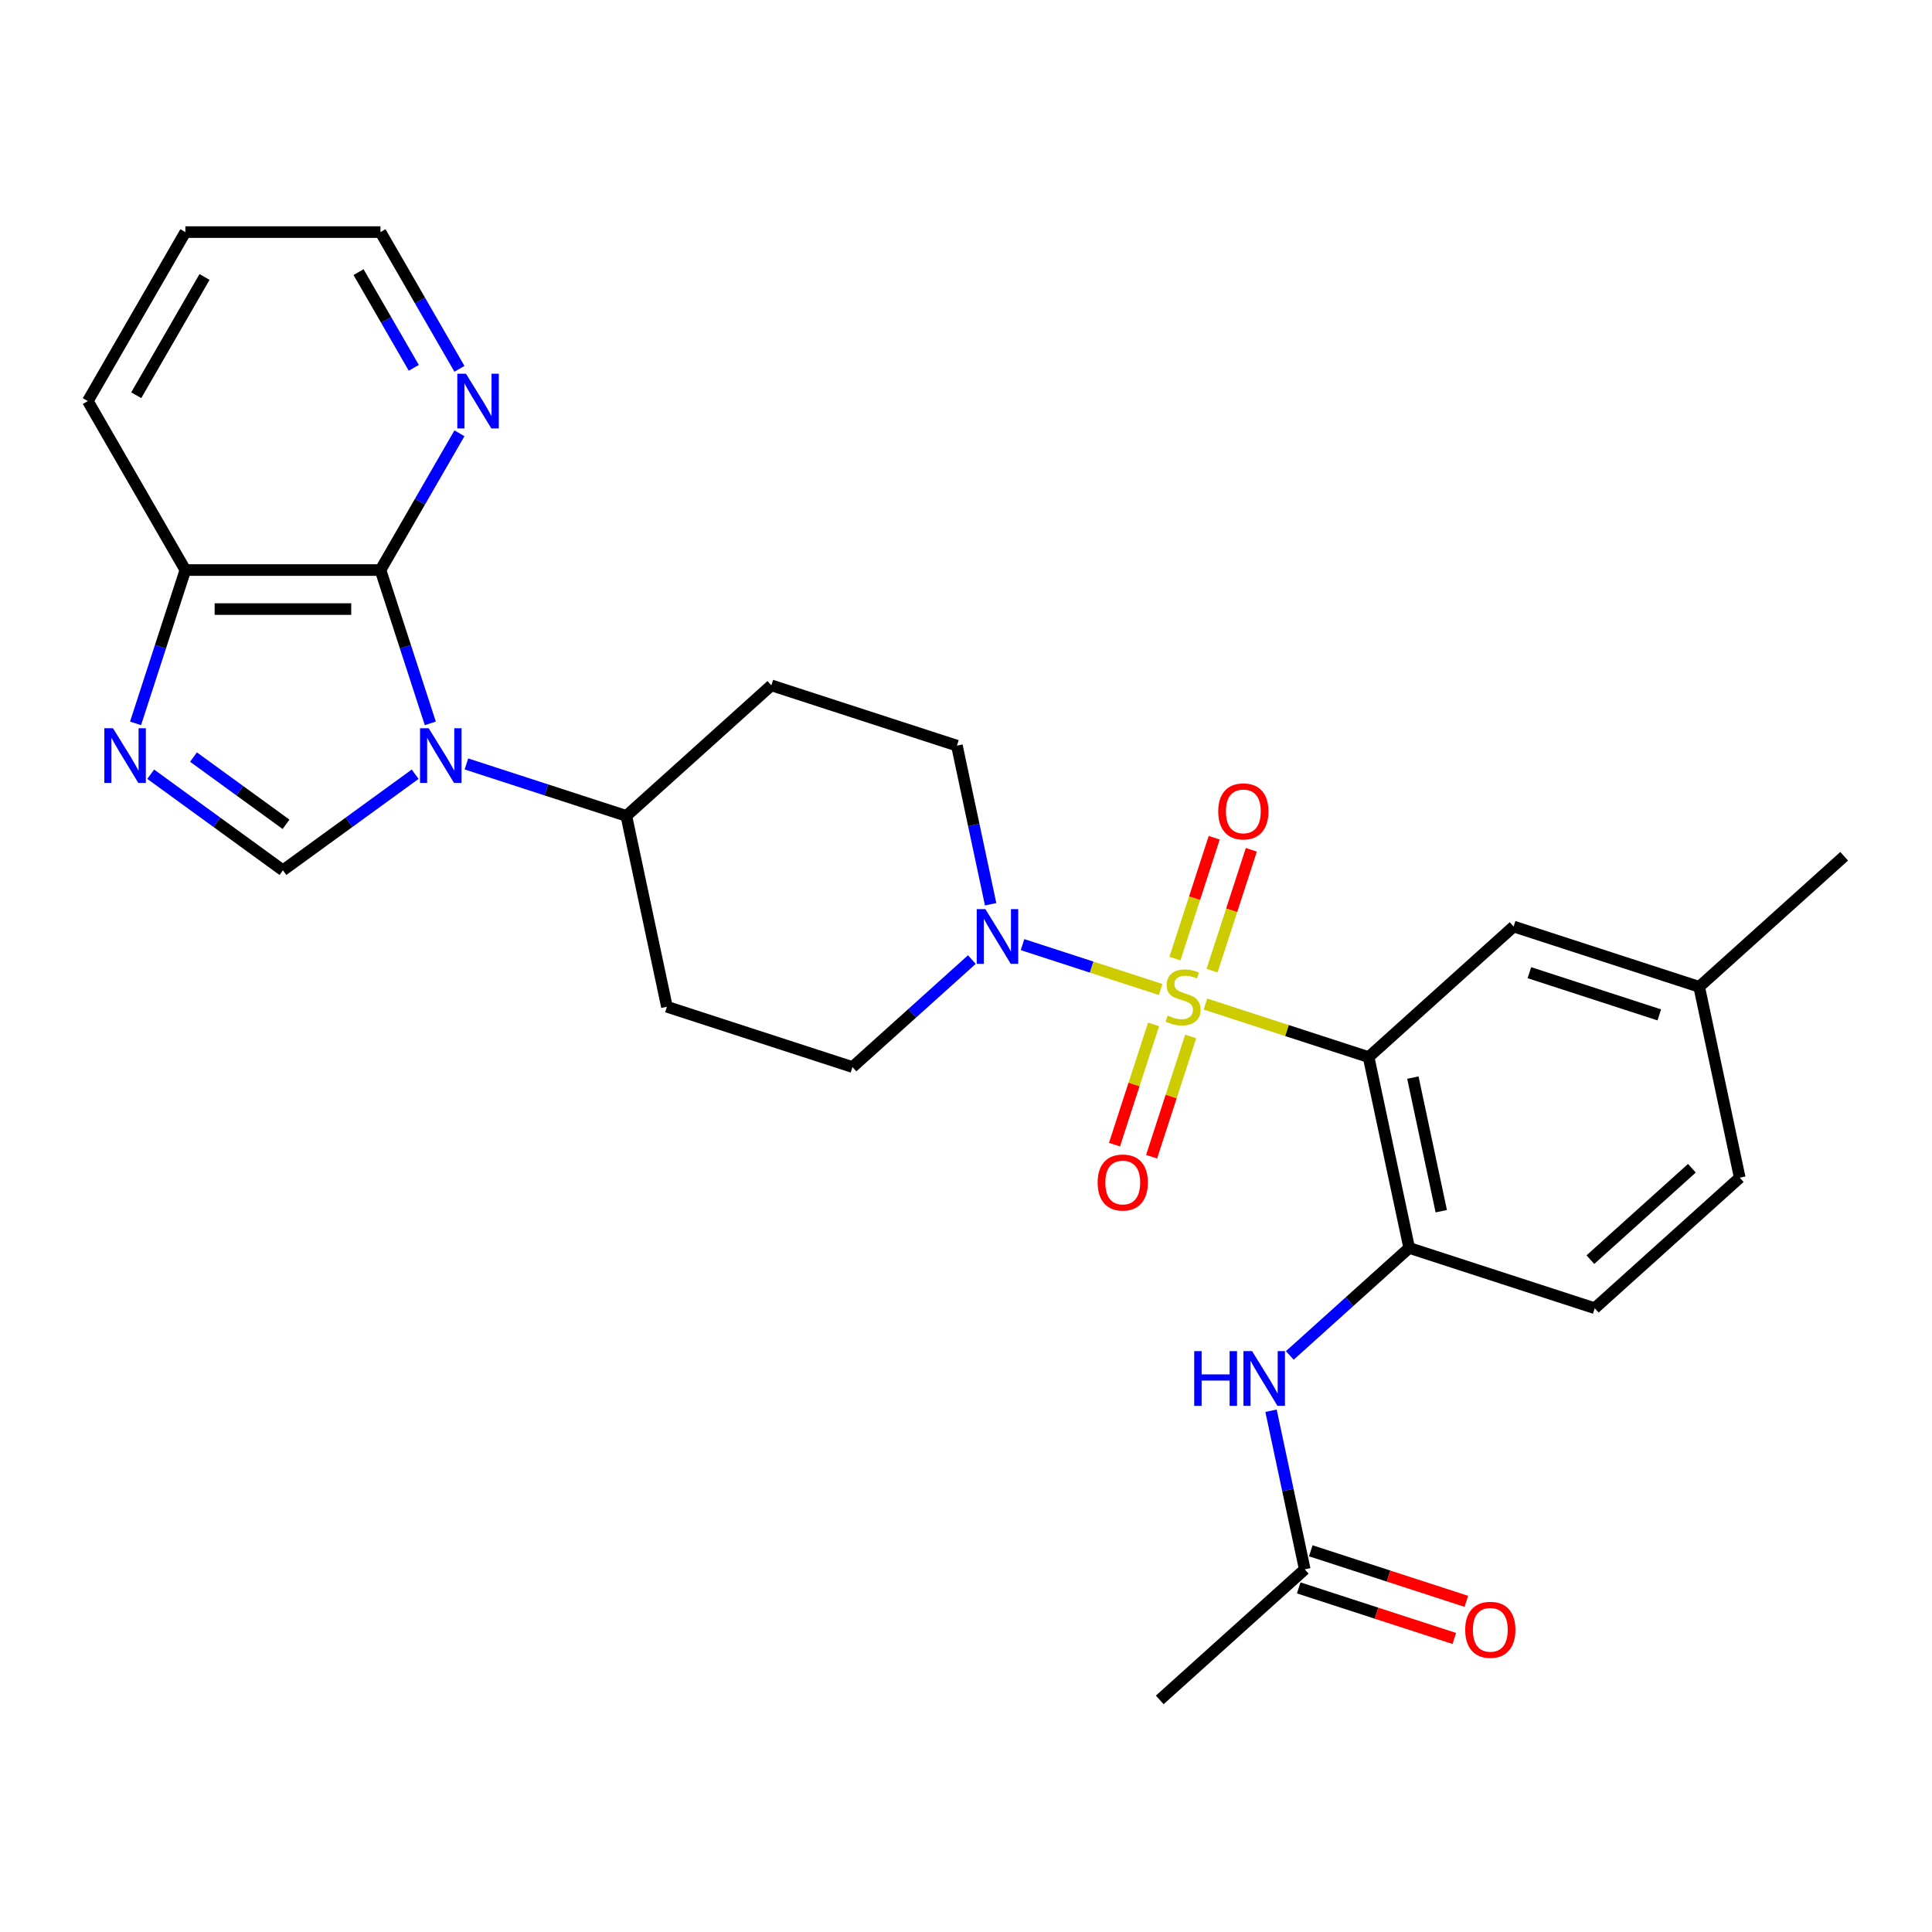 <?xml version='1.0' encoding='iso-8859-1'?>
<svg version='1.1' baseProfile='full'
              xmlns='http://www.w3.org/2000/svg'
                      xmlns:rdkit='http://www.rdkit.org/xml'
                      xmlns:xlink='http://www.w3.org/1999/xlink'
                  xml:space='preserve'
width='1000px' height='1000px' viewBox='0 0 1000 1000'>
<!-- END OF HEADER -->
<rect style='opacity:1.0;fill:#FFFFFF;stroke:none' width='1000' height='1000' x='0' y='0'> </rect>
<path class='bond-0' d='M 623.95,519.707 L 666.172,533.426' style='fill:none;fill-rule:evenodd;stroke:#CCCC00;stroke-width:6px;stroke-linecap:butt;stroke-linejoin:miter;stroke-opacity:1' />
<path class='bond-0' d='M 666.172,533.426 L 708.394,547.145' style='fill:none;fill-rule:evenodd;stroke:#000000;stroke-width:6px;stroke-linecap:butt;stroke-linejoin:miter;stroke-opacity:1' />
<path class='bond-4' d='M 600.74,512.166 L 564.998,500.553' style='fill:none;fill-rule:evenodd;stroke:#CCCC00;stroke-width:6px;stroke-linecap:butt;stroke-linejoin:miter;stroke-opacity:1' />
<path class='bond-4' d='M 564.998,500.553 L 529.256,488.939' style='fill:none;fill-rule:evenodd;stroke:#0000FF;stroke-width:6px;stroke-linecap:butt;stroke-linejoin:miter;stroke-opacity:1' />
<path class='bond-10' d='M 627.358,502.413 L 637.521,471.134' style='fill:none;fill-rule:evenodd;stroke:#CCCC00;stroke-width:6px;stroke-linecap:butt;stroke-linejoin:miter;stroke-opacity:1' />
<path class='bond-10' d='M 637.521,471.134 L 647.684,439.856' style='fill:none;fill-rule:evenodd;stroke:#FF0000;stroke-width:6px;stroke-linecap:butt;stroke-linejoin:miter;stroke-opacity:1' />
<path class='bond-10' d='M 608.148,496.171 L 618.311,464.893' style='fill:none;fill-rule:evenodd;stroke:#CCCC00;stroke-width:6px;stroke-linecap:butt;stroke-linejoin:miter;stroke-opacity:1' />
<path class='bond-10' d='M 618.311,464.893 L 628.474,433.614' style='fill:none;fill-rule:evenodd;stroke:#FF0000;stroke-width:6px;stroke-linecap:butt;stroke-linejoin:miter;stroke-opacity:1' />
<path class='bond-11' d='M 597.085,530.221 L 586.971,561.349' style='fill:none;fill-rule:evenodd;stroke:#CCCC00;stroke-width:6px;stroke-linecap:butt;stroke-linejoin:miter;stroke-opacity:1' />
<path class='bond-11' d='M 586.971,561.349 L 576.857,592.477' style='fill:none;fill-rule:evenodd;stroke:#FF0000;stroke-width:6px;stroke-linecap:butt;stroke-linejoin:miter;stroke-opacity:1' />
<path class='bond-11' d='M 616.295,536.462 L 606.181,567.591' style='fill:none;fill-rule:evenodd;stroke:#CCCC00;stroke-width:6px;stroke-linecap:butt;stroke-linejoin:miter;stroke-opacity:1' />
<path class='bond-11' d='M 606.181,567.591 L 596.066,598.719' style='fill:none;fill-rule:evenodd;stroke:#FF0000;stroke-width:6px;stroke-linecap:butt;stroke-linejoin:miter;stroke-opacity:1' />
<path class='bond-6' d='M 708.394,547.145 L 729.391,645.929' style='fill:none;fill-rule:evenodd;stroke:#000000;stroke-width:6px;stroke-linecap:butt;stroke-linejoin:miter;stroke-opacity:1' />
<path class='bond-6' d='M 731.3,557.763 L 745.999,626.912' style='fill:none;fill-rule:evenodd;stroke:#000000;stroke-width:6px;stroke-linecap:butt;stroke-linejoin:miter;stroke-opacity:1' />
<path class='bond-13' d='M 708.394,547.145 L 783.445,479.568' style='fill:none;fill-rule:evenodd;stroke:#000000;stroke-width:6px;stroke-linecap:butt;stroke-linejoin:miter;stroke-opacity:1' />
<path class='bond-1' d='M 241.415,395.414 L 282.807,408.863' style='fill:none;fill-rule:evenodd;stroke:#0000FF;stroke-width:6px;stroke-linecap:butt;stroke-linejoin:miter;stroke-opacity:1' />
<path class='bond-1' d='M 282.807,408.863 L 324.199,422.312' style='fill:none;fill-rule:evenodd;stroke:#000000;stroke-width:6px;stroke-linecap:butt;stroke-linejoin:miter;stroke-opacity:1' />
<path class='bond-2' d='M 214.885,400.741 L 180.666,425.603' style='fill:none;fill-rule:evenodd;stroke:#0000FF;stroke-width:6px;stroke-linecap:butt;stroke-linejoin:miter;stroke-opacity:1' />
<path class='bond-2' d='M 180.666,425.603 L 146.446,450.465' style='fill:none;fill-rule:evenodd;stroke:#000000;stroke-width:6px;stroke-linecap:butt;stroke-linejoin:miter;stroke-opacity:1' />
<path class='bond-3' d='M 222.729,374.419 L 209.835,334.737' style='fill:none;fill-rule:evenodd;stroke:#0000FF;stroke-width:6px;stroke-linecap:butt;stroke-linejoin:miter;stroke-opacity:1' />
<path class='bond-3' d='M 209.835,334.737 L 196.942,295.055' style='fill:none;fill-rule:evenodd;stroke:#000000;stroke-width:6px;stroke-linecap:butt;stroke-linejoin:miter;stroke-opacity:1' />
<path class='bond-5' d='M 146.446,450.465 L 112.227,425.603' style='fill:none;fill-rule:evenodd;stroke:#000000;stroke-width:6px;stroke-linecap:butt;stroke-linejoin:miter;stroke-opacity:1' />
<path class='bond-5' d='M 112.227,425.603 L 78.007,400.741' style='fill:none;fill-rule:evenodd;stroke:#0000FF;stroke-width:6px;stroke-linecap:butt;stroke-linejoin:miter;stroke-opacity:1' />
<path class='bond-5' d='M 148.053,426.666 L 124.099,409.263' style='fill:none;fill-rule:evenodd;stroke:#000000;stroke-width:6px;stroke-linecap:butt;stroke-linejoin:miter;stroke-opacity:1' />
<path class='bond-5' d='M 124.099,409.263 L 100.145,391.859' style='fill:none;fill-rule:evenodd;stroke:#0000FF;stroke-width:6px;stroke-linecap:butt;stroke-linejoin:miter;stroke-opacity:1' />
<path class='bond-8' d='M 196.942,295.055 L 95.95,295.055' style='fill:none;fill-rule:evenodd;stroke:#000000;stroke-width:6px;stroke-linecap:butt;stroke-linejoin:miter;stroke-opacity:1' />
<path class='bond-8' d='M 181.793,315.254 L 111.099,315.254' style='fill:none;fill-rule:evenodd;stroke:#000000;stroke-width:6px;stroke-linecap:butt;stroke-linejoin:miter;stroke-opacity:1' />
<path class='bond-12' d='M 196.942,295.055 L 217.373,259.667' style='fill:none;fill-rule:evenodd;stroke:#000000;stroke-width:6px;stroke-linecap:butt;stroke-linejoin:miter;stroke-opacity:1' />
<path class='bond-12' d='M 217.373,259.667 L 237.805,224.279' style='fill:none;fill-rule:evenodd;stroke:#0000FF;stroke-width:6px;stroke-linecap:butt;stroke-linejoin:miter;stroke-opacity:1' />
<path class='bond-15' d='M 512.75,468.044 L 504.024,426.994' style='fill:none;fill-rule:evenodd;stroke:#0000FF;stroke-width:6px;stroke-linecap:butt;stroke-linejoin:miter;stroke-opacity:1' />
<path class='bond-15' d='M 504.024,426.994 L 495.299,385.944' style='fill:none;fill-rule:evenodd;stroke:#000000;stroke-width:6px;stroke-linecap:butt;stroke-linejoin:miter;stroke-opacity:1' />
<path class='bond-16' d='M 503.032,496.672 L 472.138,524.489' style='fill:none;fill-rule:evenodd;stroke:#0000FF;stroke-width:6px;stroke-linecap:butt;stroke-linejoin:miter;stroke-opacity:1' />
<path class='bond-16' d='M 472.138,524.489 L 441.245,552.305' style='fill:none;fill-rule:evenodd;stroke:#000000;stroke-width:6px;stroke-linecap:butt;stroke-linejoin:miter;stroke-opacity:1' />
<path class='bond-30' d='M 70.163,374.419 L 83.057,334.737' style='fill:none;fill-rule:evenodd;stroke:#0000FF;stroke-width:6px;stroke-linecap:butt;stroke-linejoin:miter;stroke-opacity:1' />
<path class='bond-30' d='M 83.057,334.737 L 95.95,295.055' style='fill:none;fill-rule:evenodd;stroke:#000000;stroke-width:6px;stroke-linecap:butt;stroke-linejoin:miter;stroke-opacity:1' />
<path class='bond-7' d='M 729.391,645.929 L 698.498,673.746' style='fill:none;fill-rule:evenodd;stroke:#000000;stroke-width:6px;stroke-linecap:butt;stroke-linejoin:miter;stroke-opacity:1' />
<path class='bond-7' d='M 698.498,673.746 L 667.605,701.562' style='fill:none;fill-rule:evenodd;stroke:#0000FF;stroke-width:6px;stroke-linecap:butt;stroke-linejoin:miter;stroke-opacity:1' />
<path class='bond-19' d='M 729.391,645.929 L 825.44,677.138' style='fill:none;fill-rule:evenodd;stroke:#000000;stroke-width:6px;stroke-linecap:butt;stroke-linejoin:miter;stroke-opacity:1' />
<path class='bond-14' d='M 657.886,730.191 L 666.612,771.241' style='fill:none;fill-rule:evenodd;stroke:#0000FF;stroke-width:6px;stroke-linecap:butt;stroke-linejoin:miter;stroke-opacity:1' />
<path class='bond-14' d='M 666.612,771.241 L 675.337,812.291' style='fill:none;fill-rule:evenodd;stroke:#000000;stroke-width:6px;stroke-linecap:butt;stroke-linejoin:miter;stroke-opacity:1' />
<path class='bond-25' d='M 95.95,295.055 L 45.455,207.594' style='fill:none;fill-rule:evenodd;stroke:#000000;stroke-width:6px;stroke-linecap:butt;stroke-linejoin:miter;stroke-opacity:1' />
<path class='bond-9' d='M 324.199,422.312 L 345.196,521.097' style='fill:none;fill-rule:evenodd;stroke:#000000;stroke-width:6px;stroke-linecap:butt;stroke-linejoin:miter;stroke-opacity:1' />
<path class='bond-28' d='M 324.199,422.312 L 399.25,354.736' style='fill:none;fill-rule:evenodd;stroke:#000000;stroke-width:6px;stroke-linecap:butt;stroke-linejoin:miter;stroke-opacity:1' />
<path class='bond-23' d='M 237.805,190.909 L 217.373,155.521' style='fill:none;fill-rule:evenodd;stroke:#0000FF;stroke-width:6px;stroke-linecap:butt;stroke-linejoin:miter;stroke-opacity:1' />
<path class='bond-23' d='M 217.373,155.521 L 196.942,120.133' style='fill:none;fill-rule:evenodd;stroke:#000000;stroke-width:6px;stroke-linecap:butt;stroke-linejoin:miter;stroke-opacity:1' />
<path class='bond-23' d='M 214.183,190.392 L 199.881,165.62' style='fill:none;fill-rule:evenodd;stroke:#0000FF;stroke-width:6px;stroke-linecap:butt;stroke-linejoin:miter;stroke-opacity:1' />
<path class='bond-23' d='M 199.881,165.62 L 185.579,140.848' style='fill:none;fill-rule:evenodd;stroke:#000000;stroke-width:6px;stroke-linecap:butt;stroke-linejoin:miter;stroke-opacity:1' />
<path class='bond-21' d='M 783.445,479.568 L 879.494,510.776' style='fill:none;fill-rule:evenodd;stroke:#000000;stroke-width:6px;stroke-linecap:butt;stroke-linejoin:miter;stroke-opacity:1' />
<path class='bond-21' d='M 791.611,503.459 L 858.845,525.305' style='fill:none;fill-rule:evenodd;stroke:#000000;stroke-width:6px;stroke-linecap:butt;stroke-linejoin:miter;stroke-opacity:1' />
<path class='bond-20' d='M 672.216,821.896 L 712.478,834.978' style='fill:none;fill-rule:evenodd;stroke:#000000;stroke-width:6px;stroke-linecap:butt;stroke-linejoin:miter;stroke-opacity:1' />
<path class='bond-20' d='M 712.478,834.978 L 752.74,848.059' style='fill:none;fill-rule:evenodd;stroke:#FF0000;stroke-width:6px;stroke-linecap:butt;stroke-linejoin:miter;stroke-opacity:1' />
<path class='bond-20' d='M 678.458,802.686 L 718.72,815.768' style='fill:none;fill-rule:evenodd;stroke:#000000;stroke-width:6px;stroke-linecap:butt;stroke-linejoin:miter;stroke-opacity:1' />
<path class='bond-20' d='M 718.72,815.768 L 758.982,828.85' style='fill:none;fill-rule:evenodd;stroke:#FF0000;stroke-width:6px;stroke-linecap:butt;stroke-linejoin:miter;stroke-opacity:1' />
<path class='bond-24' d='M 675.337,812.291 L 600.286,879.867' style='fill:none;fill-rule:evenodd;stroke:#000000;stroke-width:6px;stroke-linecap:butt;stroke-linejoin:miter;stroke-opacity:1' />
<path class='bond-17' d='M 495.299,385.944 L 399.25,354.736' style='fill:none;fill-rule:evenodd;stroke:#000000;stroke-width:6px;stroke-linecap:butt;stroke-linejoin:miter;stroke-opacity:1' />
<path class='bond-18' d='M 441.245,552.305 L 345.196,521.097' style='fill:none;fill-rule:evenodd;stroke:#000000;stroke-width:6px;stroke-linecap:butt;stroke-linejoin:miter;stroke-opacity:1' />
<path class='bond-29' d='M 825.44,677.138 L 900.491,609.561' style='fill:none;fill-rule:evenodd;stroke:#000000;stroke-width:6px;stroke-linecap:butt;stroke-linejoin:miter;stroke-opacity:1' />
<path class='bond-29' d='M 823.182,651.991 L 875.718,604.687' style='fill:none;fill-rule:evenodd;stroke:#000000;stroke-width:6px;stroke-linecap:butt;stroke-linejoin:miter;stroke-opacity:1' />
<path class='bond-22' d='M 879.494,510.776 L 900.491,609.561' style='fill:none;fill-rule:evenodd;stroke:#000000;stroke-width:6px;stroke-linecap:butt;stroke-linejoin:miter;stroke-opacity:1' />
<path class='bond-26' d='M 879.494,510.776 L 954.545,443.2' style='fill:none;fill-rule:evenodd;stroke:#000000;stroke-width:6px;stroke-linecap:butt;stroke-linejoin:miter;stroke-opacity:1' />
<path class='bond-27' d='M 196.942,120.133 L 95.95,120.133' style='fill:none;fill-rule:evenodd;stroke:#000000;stroke-width:6px;stroke-linecap:butt;stroke-linejoin:miter;stroke-opacity:1' />
<path class='bond-31' d='M 45.455,207.594 L 95.95,120.133' style='fill:none;fill-rule:evenodd;stroke:#000000;stroke-width:6px;stroke-linecap:butt;stroke-linejoin:miter;stroke-opacity:1' />
<path class='bond-31' d='M 70.521,204.574 L 105.868,143.351' style='fill:none;fill-rule:evenodd;stroke:#000000;stroke-width:6px;stroke-linecap:butt;stroke-linejoin:miter;stroke-opacity:1' />
<path  class='atom-0' d='M 604.345 525.657
Q 604.665 525.777, 605.985 526.337
Q 607.305 526.897, 608.745 527.257
Q 610.225 527.577, 611.665 527.577
Q 614.345 527.577, 615.905 526.297
Q 617.465 524.977, 617.465 522.697
Q 617.465 521.137, 616.665 520.177
Q 615.905 519.217, 614.705 518.697
Q 613.505 518.177, 611.505 517.577
Q 608.985 516.817, 607.465 516.097
Q 605.985 515.377, 604.905 513.857
Q 603.865 512.337, 603.865 509.777
Q 603.865 506.217, 606.265 504.017
Q 608.705 501.817, 613.505 501.817
Q 616.785 501.817, 620.505 503.377
L 619.585 506.457
Q 616.185 505.057, 613.625 505.057
Q 610.865 505.057, 609.345 506.217
Q 607.825 507.337, 607.865 509.297
Q 607.865 510.817, 608.625 511.737
Q 609.425 512.657, 610.545 513.177
Q 611.705 513.697, 613.625 514.297
Q 616.185 515.097, 617.705 515.897
Q 619.225 516.697, 620.305 518.337
Q 621.425 519.937, 621.425 522.697
Q 621.425 526.617, 618.785 528.737
Q 616.185 530.817, 611.825 530.817
Q 609.305 530.817, 607.385 530.257
Q 605.505 529.737, 603.265 528.817
L 604.345 525.657
' fill='#CCCC00'/>
<path  class='atom-2' d='M 221.89 376.944
L 231.17 391.944
Q 232.09 393.424, 233.57 396.104
Q 235.05 398.784, 235.13 398.944
L 235.13 376.944
L 238.89 376.944
L 238.89 405.264
L 235.01 405.264
L 225.05 388.864
Q 223.89 386.944, 222.65 384.744
Q 221.45 382.544, 221.09 381.864
L 221.09 405.264
L 217.41 405.264
L 217.41 376.944
L 221.89 376.944
' fill='#0000FF'/>
<path  class='atom-5' d='M 510.036 470.568
L 519.316 485.568
Q 520.236 487.048, 521.716 489.728
Q 523.196 492.408, 523.276 492.568
L 523.276 470.568
L 527.036 470.568
L 527.036 498.888
L 523.156 498.888
L 513.196 482.488
Q 512.036 480.568, 510.796 478.368
Q 509.596 476.168, 509.236 475.488
L 509.236 498.888
L 505.556 498.888
L 505.556 470.568
L 510.036 470.568
' fill='#0000FF'/>
<path  class='atom-6' d='M 58.482 376.944
L 67.762 391.944
Q 68.682 393.424, 70.162 396.104
Q 71.642 398.784, 71.722 398.944
L 71.722 376.944
L 75.482 376.944
L 75.482 405.264
L 71.602 405.264
L 61.642 388.864
Q 60.482 386.944, 59.242 384.744
Q 58.042 382.544, 57.682 381.864
L 57.682 405.264
L 54.002 405.264
L 54.002 376.944
L 58.482 376.944
' fill='#0000FF'/>
<path  class='atom-8' d='M 618.12 699.346
L 621.96 699.346
L 621.96 711.386
L 636.44 711.386
L 636.44 699.346
L 640.28 699.346
L 640.28 727.666
L 636.44 727.666
L 636.44 714.586
L 621.96 714.586
L 621.96 727.666
L 618.12 727.666
L 618.12 699.346
' fill='#0000FF'/>
<path  class='atom-8' d='M 648.08 699.346
L 657.36 714.346
Q 658.28 715.826, 659.76 718.506
Q 661.24 721.186, 661.32 721.346
L 661.32 699.346
L 665.08 699.346
L 665.08 727.666
L 661.2 727.666
L 651.24 711.266
Q 650.08 709.346, 648.84 707.146
Q 647.64 704.946, 647.28 704.266
L 647.28 727.666
L 643.6 727.666
L 643.6 699.346
L 648.08 699.346
' fill='#0000FF'/>
<path  class='atom-11' d='M 630.553 419.968
Q 630.553 413.168, 633.913 409.368
Q 637.273 405.568, 643.553 405.568
Q 649.833 405.568, 653.193 409.368
Q 656.553 413.168, 656.553 419.968
Q 656.553 426.848, 653.153 430.768
Q 649.753 434.648, 643.553 434.648
Q 637.313 434.648, 633.913 430.768
Q 630.553 426.888, 630.553 419.968
M 643.553 431.448
Q 647.873 431.448, 650.193 428.568
Q 652.553 425.648, 652.553 419.968
Q 652.553 414.408, 650.193 411.608
Q 647.873 408.768, 643.553 408.768
Q 639.233 408.768, 636.873 411.568
Q 634.553 414.368, 634.553 419.968
Q 634.553 425.688, 636.873 428.568
Q 639.233 431.448, 643.553 431.448
' fill='#FF0000'/>
<path  class='atom-12' d='M 568.137 612.065
Q 568.137 605.265, 571.497 601.465
Q 574.857 597.665, 581.137 597.665
Q 587.417 597.665, 590.777 601.465
Q 594.137 605.265, 594.137 612.065
Q 594.137 618.945, 590.737 622.865
Q 587.337 626.745, 581.137 626.745
Q 574.897 626.745, 571.497 622.865
Q 568.137 618.985, 568.137 612.065
M 581.137 623.545
Q 585.457 623.545, 587.777 620.665
Q 590.137 617.745, 590.137 612.065
Q 590.137 606.505, 587.777 603.705
Q 585.457 600.865, 581.137 600.865
Q 576.817 600.865, 574.457 603.665
Q 572.137 606.465, 572.137 612.065
Q 572.137 617.785, 574.457 620.665
Q 576.817 623.545, 581.137 623.545
' fill='#FF0000'/>
<path  class='atom-13' d='M 241.178 193.434
L 250.458 208.434
Q 251.378 209.914, 252.858 212.594
Q 254.338 215.274, 254.418 215.434
L 254.418 193.434
L 258.178 193.434
L 258.178 221.754
L 254.298 221.754
L 244.338 205.354
Q 243.178 203.434, 241.938 201.234
Q 240.738 199.034, 240.378 198.354
L 240.378 221.754
L 236.698 221.754
L 236.698 193.434
L 241.178 193.434
' fill='#0000FF'/>
<path  class='atom-21' d='M 758.386 843.579
Q 758.386 836.779, 761.746 832.979
Q 765.106 829.179, 771.386 829.179
Q 777.666 829.179, 781.026 832.979
Q 784.386 836.779, 784.386 843.579
Q 784.386 850.459, 780.986 854.379
Q 777.586 858.259, 771.386 858.259
Q 765.146 858.259, 761.746 854.379
Q 758.386 850.499, 758.386 843.579
M 771.386 855.059
Q 775.706 855.059, 778.026 852.179
Q 780.386 849.259, 780.386 843.579
Q 780.386 838.019, 778.026 835.219
Q 775.706 832.379, 771.386 832.379
Q 767.066 832.379, 764.706 835.179
Q 762.386 837.979, 762.386 843.579
Q 762.386 849.299, 764.706 852.179
Q 767.066 855.059, 771.386 855.059
' fill='#FF0000'/>
</svg>
